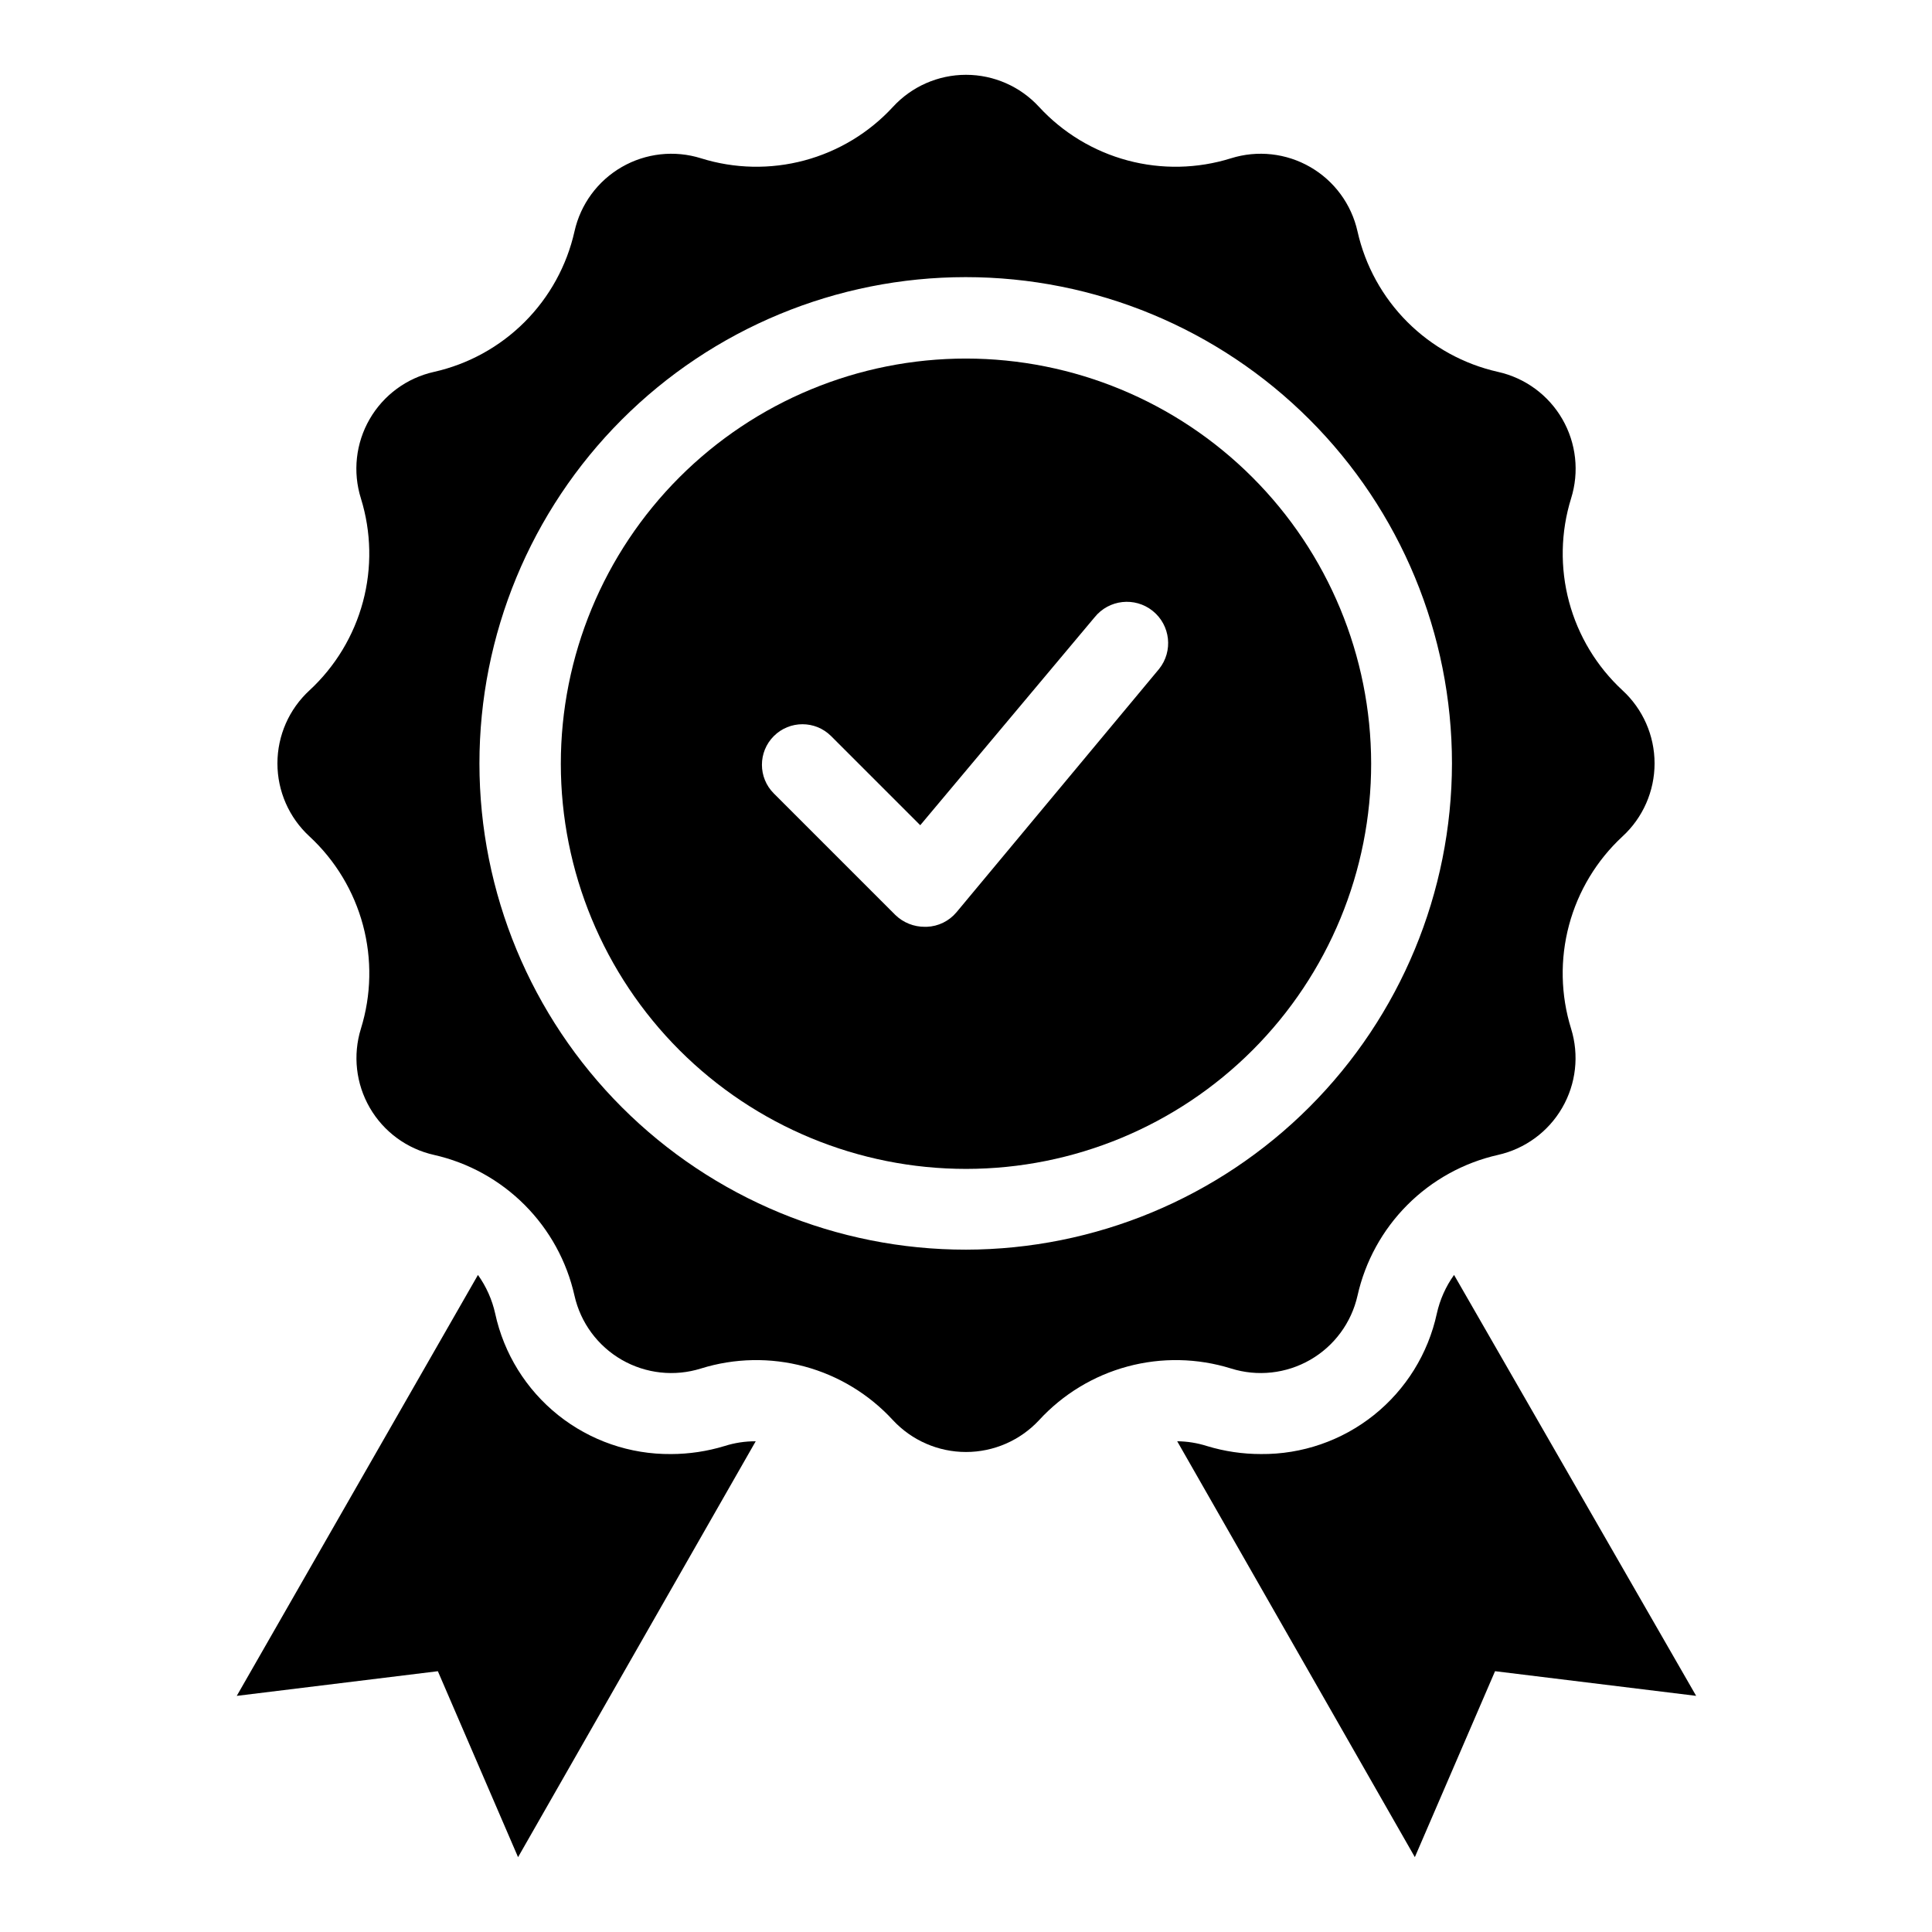<?xml version="1.0" encoding="UTF-8"?>
<!-- Uploaded to: ICON Repo, www.iconrepo.com, Generator: ICON Repo Mixer Tools -->
<svg fill="#000000" width="800px" height="800px" version="1.1" viewBox="144 144 512 512" xmlns="http://www.w3.org/2000/svg">
 <g>
  <path d="m400 239.02c-28.484 0-55.797 11.316-75.938 31.457-20.137 20.145-31.445 47.461-31.438 75.945 0.008 28.48 11.328 55.793 31.477 75.926 20.148 20.133 47.469 31.434 75.949 31.422 28.48-0.016 55.793-11.344 75.918-31.496 20.129-20.152 31.426-47.477 31.402-75.957-0.039-28.457-11.367-55.738-31.5-75.852-20.129-20.117-47.414-31.426-75.871-31.445zm51.168 82.262-53.688 64.473c-1.961 2.344-4.82 3.746-7.871 3.859h-0.473c-2.938 0.031-5.769-1.102-7.875-3.152l-32.195-32.195c-4.195-4.195-4.195-10.996 0-15.191 4.195-4.195 10.996-4.195 15.191 0l23.617 23.617 46.207-55.105h0.004c3.781-4.719 10.672-5.477 15.387-1.695 4.719 3.785 5.477 10.676 1.695 15.391z"/>
  <path d="m470.22 506.66c7.008 2.207 14.625 1.375 20.996-2.289s10.918-9.828 12.535-16.996c2.039-9.109 6.617-17.449 13.211-24.055 6.59-6.606 14.922-11.203 24.027-13.258 7.164-1.605 13.332-6.133 17.008-12.488 3.68-6.356 4.535-13.957 2.356-20.969-2.766-8.91-2.957-18.422-0.547-27.434 2.41-9.012 7.32-17.16 14.164-23.5 5.422-4.981 8.508-12.004 8.508-19.363 0-7.363-3.086-14.387-8.508-19.367-6.836-6.328-11.742-14.461-14.152-23.457-2.41-9-2.227-18.496 0.535-27.395 2.203-7.023 1.363-14.648-2.316-21.02-3.68-6.375-9.863-10.914-17.047-12.516-9.098-2.043-17.426-6.625-24.02-13.219-6.594-6.59-11.176-14.922-13.219-24.016-1.602-7.184-6.141-13.367-12.512-17.047-6.375-3.684-14-4.523-21.02-2.32-8.898 2.781-18.398 2.977-27.402 0.566-9.004-2.41-17.137-7.332-23.453-14.184-4.981-5.422-12.004-8.508-19.363-8.508-7.363 0-14.387 3.086-19.367 8.508-6.316 6.852-14.449 11.773-23.453 14.184-9 2.41-18.504 2.215-27.398-0.566-7.023-2.203-14.648-1.363-21.023 2.32-6.371 3.68-10.91 9.863-12.512 17.047-2.043 9.094-6.625 17.426-13.219 24.016-6.59 6.594-14.922 11.176-24.016 13.219-7.184 1.602-13.367 6.141-17.051 12.516-3.68 6.371-4.519 13.996-2.316 21.02 2.762 8.898 2.949 18.395 0.539 27.395-2.41 8.996-7.32 17.129-14.156 23.457-5.422 4.981-8.508 12.004-8.508 19.367 0 7.359 3.086 14.383 8.508 19.363 6.844 6.34 11.754 14.488 14.164 23.5s2.223 18.523-0.547 27.434c-2.176 7.012-1.324 14.613 2.356 20.969 3.676 6.356 9.844 10.883 17.012 12.488 9.102 2.055 17.434 6.652 24.023 13.258 6.594 6.606 11.172 14.945 13.211 24.055 1.617 7.168 6.164 13.332 12.535 16.996 6.375 3.664 13.988 4.496 21 2.289 8.902-2.769 18.41-2.953 27.414-0.527 9 2.426 17.129 7.359 23.438 14.227 5.004 5.375 12.02 8.434 19.367 8.434 7.344 0 14.359-3.059 19.363-8.434 6.309-6.867 14.438-11.801 23.441-14.227 9.004-2.426 18.508-2.242 27.414 0.527zm-70.219-31.488c-34.184 0.02-66.973-13.539-91.156-37.695-24.18-24.16-37.773-56.934-37.789-91.117-0.016-34.18 13.555-66.969 37.715-91.145 24.164-24.18 56.941-37.766 91.125-37.773 34.18-0.008 66.965 13.566 91.137 37.734 24.172 24.168 37.754 56.949 37.754 91.133-0.043 34.148-13.621 66.891-37.762 91.047-24.141 24.156-56.875 37.754-91.023 37.816z"/>
  <path d="m321.83 529.34c-10.863 0.102-21.434-3.547-29.922-10.328-8.488-6.785-14.379-16.285-16.68-26.906-0.816-3.684-2.371-7.164-4.566-10.234l-63.918 111.55 53.293-6.535 21.254 49.281 62.977-110.21v-0.004c-2.805-0.016-5.594 0.41-8.266 1.262-4.594 1.398-9.367 2.113-14.172 2.125z"/>
  <path d="m529.34 481.87c-2.195 3.07-3.75 6.551-4.566 10.234-2.301 10.621-8.191 20.121-16.68 26.906-8.488 6.781-19.055 10.43-29.922 10.328-4.856 0.004-9.684-0.711-14.328-2.125-2.547-0.812-5.199-1.238-7.871-1.262l62.977 110.21 21.254-49.277 53.293 6.535z"/>
 </g>
</svg>